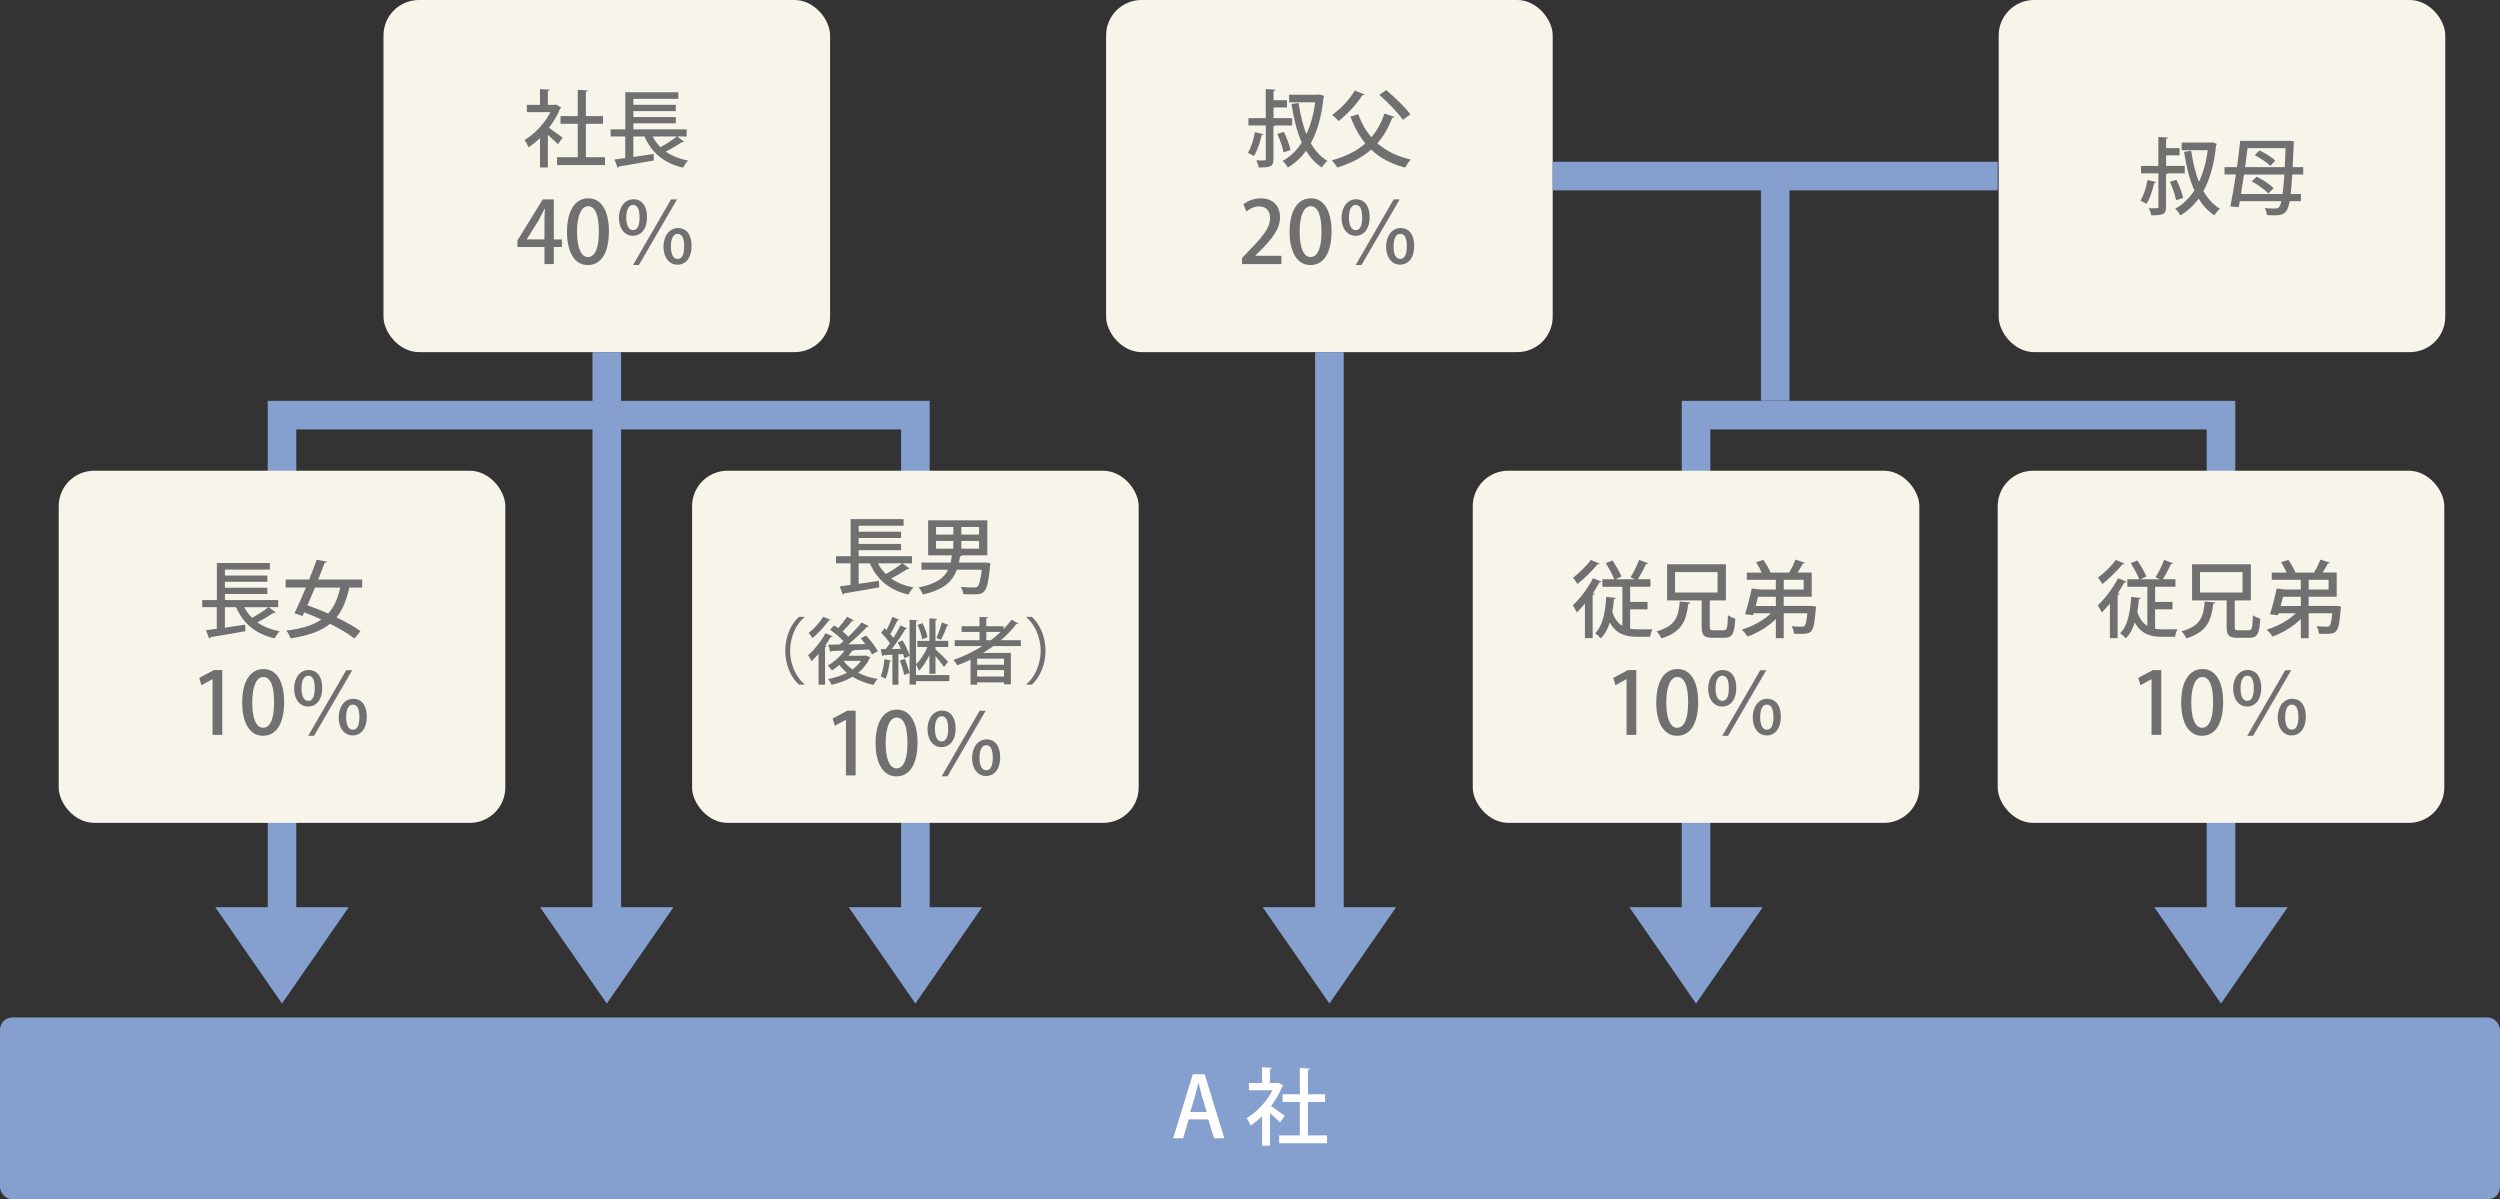 <?xml version="1.0" encoding="UTF-8"?>
<svg id="_レイヤー_1" data-name="レイヤー 1" xmlns="http://www.w3.org/2000/svg" viewBox="0 0 1312.02 629.36">
  <rect x="0" y="0" width="1312.02" height="629.36" fill="#333333" stroke="none"/>
  <defs>
    <style>
      .cls-1 {
        isolation: isolate;
      }

      .cls-2 {
        fill: #f7f4ea;
      }

      .cls-2, .cls-3, .cls-4, .cls-5 {
        stroke-width: 0px;
      }

      .cls-3 {
        fill: #707070;
      }

      .cls-4 {
        fill: #85a0cf;
      }

      .cls-5 {
        fill: #fff;
      }
    </style>
  </defs>
  <rect class="cls-4" y="533.99" width="1312.02" height="95.37" rx="6.4" ry="6.4"/>
  <g>
    <rect class="cls-2" x="201.26" width="234.38" height="184.8" rx="18.58" ry="18.58"/>
    <g id="_貴社" data-name="貴社" class="cls-1">
      <g class="cls-1">
        <path class="cls-3" d="m294.56,56.41c-.09.26-.35.44-.62.57-1.41,3.51-3.47,6.98-5.84,10.1,2.15,1.45,6.06,4.35,7.16,5.18l-2.46,3.43c-1.14-1.19-3.34-3.21-5.27-4.87v17.08h-4.13v-15.46c-1.93,1.89-4,3.56-6.02,4.88-.4-1.1-1.45-3.07-2.11-3.86,5.27-3.07,10.58-8.65,13.61-14.62h-12.38v-3.82h6.89v-8.26l5.14.31c-.04.35-.31.61-1.01.75v7.2h3.64l.66-.18,2.72,1.58Zm12.91,26.09h10.01v4.13h-25.12v-4.13h10.85v-17.52h-9.05v-4.08h9.05v-13.79l5.31.35c-.04.35-.35.61-1.05.7v12.74h9v4.08h-9v17.52Z"/>
        <path class="cls-3" d="m355.38,71.61l3.69,2.77c-.22.22-.66.31-1.14.22-2.2,1.49-5.58,3.47-8.52,4.96,3.16,2.24,7.07,3.82,11.73,4.7-.92.88-2.06,2.59-2.63,3.73-10.1-2.33-16.51-7.82-20.24-16.38h-5.88v10.76c3.43-.48,7.07-1.05,10.63-1.58l.13,3.43c-6.72,1.23-13.83,2.42-18.36,3.16-.09.35-.35.61-.66.7l-1.67-4.35,5.67-.79v-11.33h-7.64v-3.73h7.69v-19.45h27.8v3.47h-23.58v3.12h22.26v3.29h-22.26v3.12h22.26v3.29h-22.26v3.16h27.97v3.73h-4.96Zm-12.87,0c1.05,2.11,2.46,3.95,4.13,5.62,2.94-1.62,6.32-3.82,8.52-5.62h-12.65Z"/>
      </g>
    </g>
    <g id="_貴社-2" data-name="貴社" class="cls-1">
      <g class="cls-1">
        <path class="cls-3" d="m290.66,138.6h-4.92v-8.98h-14.21v-3.38l13.31-21.61h5.82v21.03h4.24v3.97h-4.24v8.98Zm-14.21-12.95h9.29v-10.2c0-1.94.09-3.97.23-5.91h-.18c-1.04,2.17-1.9,3.84-2.84,5.64l-6.5,10.38v.09Z"/>
        <path class="cls-3" d="m297.56,121.68c0-11.1,4.2-17.6,11.23-17.6s10.78,6.95,10.78,17.24c0,11.51-4.15,17.78-11.14,17.78s-10.87-6.99-10.87-17.42Zm16.74-.18c0-8.08-1.71-13.27-5.69-13.27-3.43,0-5.78,4.78-5.78,13.27s2.08,13.4,5.69,13.4c4.42,0,5.78-6.36,5.78-13.4Z"/>
        <path class="cls-3" d="m339.56,113.87c0,6.59-3.29,9.88-7.44,9.88s-7.31-3.65-7.31-9.38,3.16-9.79,7.58-9.79c5.14,0,7.17,4.47,7.17,9.29Zm-10.87.27c0,4.47,1.44,6.63,3.52,6.63,2.26,0,3.43-2.21,3.43-6.72,0-4.06-.99-6.5-3.43-6.5-2.21,0-3.52,2.57-3.52,6.59Zm3.52,24.95l19.94-34.43h3.16l-20.03,34.43h-3.07Zm30.73-10.11c0,6.63-3.29,9.93-7.44,9.93s-7.31-3.65-7.31-9.39,3.16-9.84,7.58-9.84c5.23,0,7.17,4.51,7.17,9.29Zm-10.83.5c0,4.33,1.44,6.41,3.47,6.41,2.3,0,3.47-2.21,3.47-6.63,0-4.15-1.04-6.54-3.43-6.54-2.03,0-3.52,1.99-3.52,6.77Z"/>
      </g>
    </g>
  </g>
  <g>
    <rect class="cls-2" x="580.49" width="234.38" height="184.8" rx="18.58" ry="18.58"/>
    <g id="_貴社-3" data-name="貴社" class="cls-1">
      <g class="cls-1">
        <path class="cls-3" d="m663.08,70.42c-.09.31-.44.48-.97.48-.83,3.91-2.28,8.26-4.08,10.98-.79-.57-2.24-1.27-3.16-1.67,1.67-2.55,3.03-6.81,3.73-10.85l4.48,1.05Zm15.06-4.57h-8.91c-.09.26-.4.4-.92.48v17.26c0,3.86-1.58,4.3-7.73,4.3-.18-1.1-.75-2.68-1.27-3.73,5.01.13,5.01.04,5.01-.61v-17.7h-9.13v-3.86h9.09v-15.24l5.05.31c-.04.35-.31.61-.97.7v4.83h7.07v3.82h-7.07v5.58h9.79v3.86Zm-4.35,3.38c1.49,2.99,2.94,6.94,3.51,9.53l-3.69,1.19c-.48-2.59-1.84-6.63-3.25-9.66l3.43-1.05Zm18.05-19.54l.7-.13c.13.04.26.13,2.42.79-.04.26-.22.57-.35.75-1.01,9.92-3.25,17.87-6.68,24.07,2.24,3.95,5.09,7.11,8.7,9.27-.97.79-2.28,2.33-2.94,3.47-3.38-2.24-6.06-5.18-8.26-8.78-2.68,3.69-5.88,6.59-9.57,8.78-.62-1.1-1.8-2.68-2.77-3.47,3.91-2.06,7.33-5.31,10.1-9.62-2.59-5.71-4.22-12.56-5.4-20.24l3.73-.57c.88,5.97,2.15,11.55,4.08,16.34,2.2-4.65,3.78-10.23,4.61-16.64h-13.66v-4h15.28Z"/>
        <path class="cls-3" d="m712.83,59.97c1.62,4.52,3.91,8.61,6.9,12.03,2.94-3.43,5.18-7.51,6.81-12.38l5.31,1.71c-.13.35-.57.53-1.23.53-1.93,5.23-4.52,9.66-7.77,13.35,4.61,4,10.41,6.94,17.57,8.52-1.01,1.01-2.33,2.94-3.03,4.22-7.33-1.89-13.17-5.05-17.79-9.44-4.79,4.17-10.67,7.25-17.79,9.4-.57-1.01-1.93-2.81-2.85-3.78,7.07-1.89,12.96-4.79,17.57-8.87-3.25-3.95-5.84-8.65-7.82-14.1l4.13-1.19Zm3.29-10.41c-.18.31-.57.48-1.14.4-3.16,4.92-8.04,10.14-12.47,13.57-.79-.92-2.37-2.46-3.38-3.25,4.3-2.94,9.09-7.95,11.86-12.78l5.14,2.06Zm11.37-2.28c4.44,3.73,10.06,9.05,12.65,12.74l-3.91,2.9c-2.42-3.65-7.86-9.22-12.34-13.13l3.6-2.5Z"/>
      </g>
    </g>
    <g id="_貴社-4" data-name="貴社" class="cls-1">
      <g class="cls-1">
        <path class="cls-3" d="m672.51,138.6h-20.67v-3.2l3.56-3.75c7.17-7.35,11.14-12.05,11.14-17.15,0-3.29-1.58-6.18-5.87-6.18-2.62,0-4.96,1.4-6.54,2.66l-1.58-3.74c2.08-1.71,5.37-3.16,9.16-3.16,6.99,0,10.06,4.74,10.06,9.88,0,6.23-4.24,11.42-10.15,17.37l-2.8,2.84v.09h13.67v4.33Z"/>
        <path class="cls-3" d="m676.79,121.68c0-11.1,4.2-17.6,11.23-17.6s10.78,6.95,10.78,17.24c0,11.51-4.15,17.78-11.14,17.78s-10.87-6.99-10.87-17.42Zm16.74-.18c0-8.08-1.71-13.27-5.69-13.27-3.43,0-5.78,4.78-5.78,13.27s2.08,13.4,5.69,13.4c4.42,0,5.78-6.36,5.78-13.4Z"/>
        <path class="cls-3" d="m718.8,113.87c0,6.59-3.29,9.88-7.44,9.88s-7.31-3.65-7.31-9.38,3.16-9.79,7.58-9.79c5.14,0,7.17,4.47,7.17,9.29Zm-10.87.27c0,4.47,1.44,6.63,3.52,6.63,2.26,0,3.43-2.21,3.43-6.72,0-4.06-.99-6.5-3.43-6.5-2.21,0-3.52,2.57-3.52,6.59Zm3.52,24.95l19.94-34.43h3.16l-20.03,34.43h-3.07Zm30.73-10.11c0,6.63-3.29,9.93-7.44,9.93s-7.31-3.65-7.31-9.39,3.16-9.84,7.58-9.84c5.23,0,7.17,4.51,7.17,9.29Zm-10.83.5c0,4.33,1.44,6.41,3.47,6.41,2.3,0,3.47-2.21,3.47-6.63,0-4.15-1.04-6.54-3.43-6.54-2.03,0-3.52,1.99-3.52,6.77Z"/>
      </g>
    </g>
  </g>
  <g>
    <rect class="cls-2" x="1048.92" width="234.38" height="184.8" rx="18.58" ry="18.58"/>
    <g id="_貴社-5" data-name="貴社" class="cls-1">
      <g class="cls-1">
        <path class="cls-3" d="m1131.51,95.53c-.09.31-.44.48-.97.48-.83,3.91-2.28,8.26-4.08,10.98-.79-.57-2.24-1.27-3.16-1.67,1.67-2.55,3.03-6.81,3.73-10.85l4.48,1.05Zm15.06-4.57h-8.91c-.09.26-.4.4-.92.48v17.26c0,3.86-1.58,4.3-7.73,4.3-.18-1.1-.75-2.68-1.27-3.73,5.01.13,5.01.04,5.01-.61v-17.7h-9.13v-3.86h9.09v-15.24l5.05.31c-.04.35-.31.61-.97.7v4.83h7.07v3.82h-7.07v5.58h9.79v3.86Zm-4.35,3.38c1.49,2.99,2.94,6.94,3.51,9.53l-3.69,1.19c-.48-2.59-1.84-6.63-3.25-9.66l3.43-1.05Zm18.05-19.54l.7-.13c.13.04.26.13,2.42.79-.04.26-.22.57-.35.75-1.01,9.92-3.25,17.87-6.68,24.07,2.24,3.95,5.09,7.11,8.7,9.27-.97.79-2.28,2.33-2.94,3.47-3.38-2.24-6.06-5.18-8.26-8.78-2.68,3.69-5.88,6.59-9.57,8.78-.62-1.1-1.8-2.68-2.77-3.47,3.91-2.06,7.33-5.31,10.1-9.62-2.59-5.71-4.22-12.56-5.4-20.24l3.73-.57c.88,5.97,2.15,11.55,4.08,16.34,2.2-4.65,3.78-10.23,4.61-16.64h-13.66v-4h15.28Z"/>
        <path class="cls-3" d="m1208.75,91.58h-5.75c-.26,4.22-.53,7.6-.83,10.23h5.36v3.78h-5.88c-1.23,6.72-3.38,7.42-8.39,7.42-1.14,0-2.33-.04-3.56-.09-.09-1.05-.53-2.68-1.14-3.73,2.46.26,4.57.26,5.67.26,1.67,0,2.46-1.14,3.07-3.86h-21.83c-.22,1.14-.4,2.2-.57,3.16l-4.39-.4c.92-4.48,1.98-10.5,2.9-16.78h-5.97v-3.86h6.54c.66-4.79,1.23-9.57,1.67-13.79h24.9l.97-.04c.13,0,.22.04,2.33.26,0,.31-.04.92-.09,1.41-.18,4.61-.35,8.65-.53,12.16h5.53v3.86Zm-31.09,0c-.53,3.56-1.05,7.07-1.58,10.23h21.83c.35-2.55.66-5.93.92-10.23h-21.17Zm21.39-3.86c.13-2.94.31-6.24.44-9.97h-19.94c-.4,3.21-.83,6.59-1.32,9.97h20.82Zm-14.71,5.01c3.16,1.58,7.03,4.08,8.87,6.06l-2.77,2.77c-1.76-1.98-5.53-4.66-8.69-6.37l2.59-2.46Zm7.16-5.67c-1.67-1.71-5.27-4.08-8.17-5.62l2.42-2.5c2.9,1.36,6.54,3.65,8.34,5.31l-2.59,2.81Z"/>
      </g>
    </g>
  </g>
  <g id="_貴社-6" data-name="貴社" class="cls-1">
    <g class="cls-1">
      <path class="cls-5" d="m642.51,597.36h-5.36l-3.03-9.88h-10.28l-2.9,9.88h-5.23l10.28-33.59h6.24l10.28,33.59Zm-9.22-13.79l-2.63-8.78c-.62-2.2-1.19-4.57-1.67-6.63h-.09c-.48,2.06-1.01,4.52-1.58,6.59l-2.68,8.83h8.65Z"/>
      <path class="cls-5" d="m673.51,569.78c-.09.26-.35.44-.61.57-1.41,3.51-3.47,6.98-5.84,10.1,2.15,1.45,6.06,4.35,7.16,5.18l-2.46,3.43c-1.14-1.19-3.34-3.21-5.27-4.88v17.08h-4.13v-15.46c-1.93,1.89-4,3.56-6.02,4.88-.4-1.1-1.45-3.07-2.11-3.87,5.27-3.07,10.58-8.65,13.61-14.62h-12.38v-3.82h6.89v-8.26l5.14.31c-.04.35-.31.62-1.01.75v7.2h3.65l.66-.18,2.72,1.58Zm12.91,26.09h10.01v4.13h-25.12v-4.13h10.85v-17.52h-9.05v-4.08h9.05v-13.79l5.31.35c-.04.35-.35.61-1.05.7v12.74h9v4.08h-9v17.52Z"/>
    </g>
  </g>
  <g>
    <rect class="cls-4" x="310.94" y="184.8" width="15" height="302.27"/>
    <polygon class="cls-4" points="318.44 526.66 353.46 476.09 283.43 476.09 318.44 526.66"/>
  </g>
  <polygon class="cls-4" points="148 526.66 183.01 476.09 112.98 476.09 148 526.66"/>
  <g>
    <polygon class="cls-4" points="487.9 487.07 472.9 487.07 472.9 225.37 155.5 225.37 155.5 487.07 140.5 487.07 140.5 210.37 487.9 210.37 487.9 487.07"/>
    <polygon class="cls-4" points="480.4 526.66 515.42 476.09 445.39 476.09 480.4 526.66"/>
  </g>
  <polygon class="cls-4" points="890.1 526.66 925.11 476.09 855.08 476.09 890.1 526.66"/>
  <g>
    <polygon class="cls-4" points="897.6 494.08 882.6 494.08 882.6 210.37 1173.1 210.37 1173.1 487.07 1158.1 487.07 1158.1 225.37 897.6 225.37 897.6 494.08"/>
    <polygon class="cls-4" points="1165.6 526.66 1200.62 476.09 1130.59 476.09 1165.6 526.66"/>
  </g>
  <g>
    <rect class="cls-4" x="690.18" y="184.8" width="15" height="302.27"/>
    <polygon class="cls-4" points="697.68 526.66 732.7 476.09 662.66 476.09 697.68 526.66"/>
  </g>
  <g>
    <rect class="cls-2" x="30.81" y="247.05" width="234.38" height="184.8" rx="18.58" ry="18.58"/>
    <g id="_貴社-7" data-name="貴社" class="cls-1">
      <g class="cls-1">
        <path class="cls-3" d="m141.02,318.65l3.69,2.77c-.22.22-.66.31-1.14.22-2.2,1.49-5.58,3.47-8.52,4.96,3.16,2.24,7.07,3.82,11.73,4.7-.92.88-2.06,2.59-2.63,3.73-10.1-2.33-16.51-7.82-20.24-16.38h-5.88v10.76c3.43-.48,7.07-1.05,10.63-1.58l.13,3.42c-6.72,1.23-13.83,2.42-18.36,3.16-.09.35-.35.61-.66.7l-1.67-4.35,5.67-.79v-11.33h-7.64v-3.73h7.69v-19.45h27.8v3.47h-23.58v3.12h22.26v3.29h-22.26v3.12h22.26v3.29h-22.26v3.16h27.97v3.73h-4.96Zm-12.87,0c1.05,2.11,2.46,3.95,4.13,5.62,2.94-1.62,6.32-3.82,8.52-5.62h-12.65Z"/>
        <path class="cls-3" d="m190.11,308.37h-6.81c-1.41,6.59-3.51,11.68-6.72,15.63,4.96,2.37,9.53,4.92,12.6,7.25l-3.16,3.86c-3.03-2.42-7.69-5.14-12.82-7.73-4.74,3.86-11.37,6.24-20.73,7.64-.4-1.32-1.32-3.03-2.2-4.08,8.12-1.01,14.01-2.77,18.36-5.8-2.99-1.36-6.02-2.68-8.96-3.78l-.88,1.93-4.22-1.49c1.76-3.56,3.91-8.39,5.97-13.44h-10.63v-4.22h12.34c1.45-3.6,2.81-7.2,3.95-10.36l5.4.97c-.09.4-.44.62-1.19.62-1.01,2.68-2.2,5.67-3.43,8.78h23.1v4.22Zm-24.81,0c-1.32,3.21-2.68,6.41-3.95,9.31,3.47,1.19,7.2,2.68,10.89,4.3,3.03-3.34,5.01-7.77,6.32-13.61h-13.26Z"/>
      </g>
    </g>
    <g id="_貴社-8" data-name="貴社" class="cls-1">
      <g class="cls-1">
        <path class="cls-3" d="m111.55,385.64v-29.19h-.09l-5.73,3.16-1.17-3.83,7.67-4.11h4.42v33.98h-5.1Z"/>
        <path class="cls-3" d="m127.11,368.72c0-11.1,4.2-17.6,11.23-17.6s10.78,6.95,10.78,17.24c0,11.51-4.15,17.78-11.14,17.78s-10.87-6.99-10.87-17.42Zm16.74-.18c0-8.08-1.71-13.26-5.69-13.26-3.43,0-5.78,4.78-5.78,13.26s2.08,13.4,5.69,13.4c4.42,0,5.78-6.36,5.78-13.4Z"/>
        <path class="cls-3" d="m169.11,360.92c0,6.59-3.29,9.88-7.44,9.88s-7.31-3.65-7.31-9.38,3.16-9.79,7.58-9.79c5.14,0,7.17,4.47,7.17,9.29Zm-10.87.27c0,4.47,1.44,6.63,3.52,6.63,2.26,0,3.43-2.21,3.43-6.72,0-4.06-.99-6.5-3.43-6.5-2.21,0-3.52,2.57-3.52,6.59Zm3.52,24.95l19.94-34.43h3.16l-20.03,34.43h-3.07Zm30.73-10.11c0,6.63-3.29,9.93-7.44,9.93s-7.31-3.66-7.31-9.39,3.16-9.84,7.58-9.84c5.23,0,7.17,4.51,7.17,9.29Zm-10.83.5c0,4.33,1.44,6.41,3.47,6.41,2.3,0,3.47-2.21,3.47-6.63,0-4.15-1.04-6.54-3.43-6.54-2.03,0-3.52,1.99-3.52,6.77Z"/>
      </g>
    </g>
  </g>
  <g>
    <rect class="cls-2" x="363.21" y="247.05" width="234.38" height="184.8" rx="18.58" ry="18.58"/>
    <g id="_貴社-9" data-name="貴社" class="cls-1">
      <g class="cls-1">
        <path class="cls-3" d="m473.64,295.64l3.69,2.77c-.22.22-.66.31-1.14.22-2.2,1.49-5.58,3.47-8.52,4.96,3.16,2.24,7.07,3.82,11.73,4.7-.92.88-2.06,2.59-2.63,3.73-10.1-2.33-16.51-7.82-20.25-16.38h-5.88v10.76c3.43-.48,7.07-1.05,10.63-1.58l.13,3.43c-6.72,1.23-13.83,2.42-18.36,3.16-.09.35-.35.62-.66.7l-1.67-4.35,5.67-.79v-11.33h-7.64v-3.73h7.68v-19.45h27.8v3.47h-23.58v3.12h22.26v3.29h-22.26v3.12h22.26v3.29h-22.26v3.16h27.97v3.73h-4.96Zm-12.87,0c1.05,2.11,2.46,3.95,4.13,5.62,2.94-1.62,6.32-3.82,8.52-5.62h-12.65Z"/>
        <path class="cls-3" d="m517.38,295.16l2.46.48c-.04.35-.13.79-.22,1.19-1.41,14.49-2.68,15.11-9.09,15.11-1.45,0-3.16-.04-4.96-.13-.13-1.14-.66-2.77-1.36-3.82,2.81.26,5.71.31,6.81.31.92,0,1.49-.09,1.98-.44.88-.79,1.62-3.34,2.2-8.87h-13.04c-2.11,5.8-6.46,10.45-17.83,13-.4-1.1-1.41-2.81-2.24-3.69,9.27-1.84,13.44-5.05,15.5-9.31h-14.01v-3.73h15.28c.31-1.23.48-2.5.66-3.82h-12.43v-18.36h31.05v18.36h-13.22c-.18.31-.48.48-1.05.57-.18,1.1-.4,2.2-.62,3.25h13.22l.92-.09Zm-26.13-18.58v4h9.05v-4h-9.05Zm0,7.29v4.08h9.05v-4.08h-9.05Zm22.57-3.29v-4h-9.31v4h9.31Zm0,7.38v-4.08h-9.31v4.08h9.31Z"/>
      </g>
    </g>
    <g id="_貴社-10" data-name="貴社" class="cls-1">
      <g class="cls-1">
        <path class="cls-3" d="m422.18,323.93c-4.14,3.46-7.52,9.96-7.52,17.59s3.5,14.21,7.52,17.59v.19h-2.89c-3.91-3.46-7.18-9.99-7.18-17.78s3.27-14.32,7.18-17.78h2.89v.19Z"/>
        <path class="cls-3" d="m429.59,343.15c-1.22,1.41-2.47,2.7-3.69,3.8-.38-.72-1.29-2.36-1.79-3.12,3.12-2.66,6.8-7.22,9.12-11.51l3.76,1.6c-.11.23-.42.38-.95.34-.87,1.48-1.9,3-2.96,4.48l.76.27c-.08.27-.34.49-.87.57v19.76h-3.38v-16.19Zm6.31-17.86c-.19.27-.53.34-.91.3-2.01,2.89-5.51,6.76-8.59,9.31-.46-.72-1.41-2.05-2.01-2.7,2.77-2.2,5.96-5.7,7.6-8.47l3.91,1.56Zm18.58,18.69l2.36,1.06c-.11.23-.27.3-.46.46-1.37,3.04-3.46,5.55-6,7.6,2.96,1.52,6.46,2.62,10.22,3.23-.76.76-1.71,2.17-2.17,3.12-4.14-.87-7.87-2.32-11.02-4.29-3.27,1.98-7.07,3.34-11.02,4.26-.3-.91-1.1-2.32-1.75-3.08,3.46-.61,6.88-1.71,9.84-3.27-1.48-1.22-2.81-2.58-3.95-4.1-1.25,1.06-2.58,2.05-3.91,2.85-.49-.68-1.52-1.94-2.17-2.54,3.19-1.79,6.54-4.71,8.81-7.87l-6.88.27c-.08.3-.34.49-.65.53l-1.03-3.88c1.63,0,3.65-.04,5.85-.08.68-.53,1.41-1.14,2.13-1.75-1.79-1.94-4.64-4.33-7.07-6.04l2.2-2.28c.68.46,1.37.95,2.09,1.48,1.63-1.82,3.5-4.18,4.64-6l3.61,1.9c-.15.27-.49.38-.95.3-1.29,1.67-3.3,3.91-5.01,5.55,1.18.95,2.24,1.9,3.04,2.74,2.62-2.47,5.17-5.17,6.95-7.48l3.8,1.98c-.15.23-.53.34-1.03.34-2.54,2.85-6.27,6.34-9.76,9.19,2.85-.04,5.93-.08,8.97-.15-.8-1.06-1.63-2.09-2.47-3l2.77-1.52c2.39,2.47,5.09,5.93,6.23,8.24l-3.04,1.75c-.34-.76-.87-1.67-1.52-2.66-2.74.15-5.55.27-8.24.38l.19.08c-.15.23-.49.38-.91.3-.57.87-1.22,1.71-1.9,2.54h8.59l.61-.15Zm-11.63,2.85l-.08.08c1.18,1.63,2.74,3.12,4.6,4.41,1.79-1.29,3.31-2.77,4.45-4.48h-8.97Z"/>
        <path class="cls-3" d="m467.75,346.76c-.08.27-.34.42-.8.42-.38,3.12-1.14,6.8-2.2,9.04-.61-.38-1.79-.91-2.55-1.22.99-2.13,1.63-5.74,1.98-9.08l3.57.84Zm30.47,7.45v3.27h-17.48v1.79h-3.38v-15.08l-2.74,1.25c-.15-.65-.38-1.41-.65-2.2l-2.47.15v15.96h-3.15v-15.73c-1.79.08-3.42.19-4.75.23-.04.3-.34.49-.61.53l-.76-3.72,2.58-.04c.72-.91,1.48-1.94,2.24-3-1.1-1.75-2.96-3.88-4.6-5.51.8-.99,1.29-1.71,1.79-2.39.34.3.68.65,1.03.99,1.14-2.2,2.32-4.9,3.04-6.95l3.57,1.48c-.11.23-.46.38-.91.38-.91,2.09-2.43,5.02-3.76,7.11.65.72,1.22,1.41,1.67,2.05,1.44-2.24,2.74-4.6,3.72-6.57l3.46,1.6c-.11.23-.46.38-.91.38-1.79,3.08-4.6,7.18-7.14,10.41l4.83-.11c-.53-1.14-1.14-2.28-1.75-3.3l2.58-1.1c1.56,2.55,3.08,5.81,3.69,7.98v-18.81l4.25.27c-.04.3-.3.53-.87.61v22.42c2.28-2.05,4.6-5.66,6-9h-5.32v-3.23h6.34v-11.78l4.03.27c-.04.3-.3.49-.84.57v10.94h6.69v3.23h-6.69v1.18c1.6,1.41,5.66,5.43,6.61,6.5l-2.13,2.77c-.84-1.29-2.81-3.72-4.48-5.7v9.31h-3.19v-9.84c-1.52,3.23-3.5,6.35-5.51,8.21-.3-.95-.99-2.32-1.52-3.23v5.51h17.48Zm-23.71,0c-.34-2.05-1.33-5.17-2.28-7.56l2.62-.84c1.03,2.36,2.05,5.43,2.43,7.41l-2.77.99Zm9.61-27.17c1.22,2.32,2.28,5.36,2.66,7.41l-2.81,1.03c-.3-2.05-1.33-5.21-2.43-7.52l2.58-.91Zm13.79.99c-.11.23-.46.34-.87.34-.76,2.2-2.13,5.4-3.23,7.41l-2.39-1.03c.99-2.17,2.28-5.62,2.89-8.09l3.61,1.37Z"/>
        <path class="cls-3" d="m535.76,339.05h-14.4c-1.75,1.29-3.57,2.47-5.43,3.61h14.59v16.49h-3.61v-1.03h-14.1v1.18h-3.46v-13.11c-2.24,1.1-4.56,2.09-6.92,2.96-.46-.76-1.37-2.09-2.05-2.81,5.24-1.82,10.41-4.29,15.16-7.29h-14.48v-3.08h12.99v-4.33h-9.38v-3h9.38v-4.9l4.48.23c-.04.34-.3.53-.91.65v4.03h9.12v1.44c1.52-1.56,2.93-3.19,4.14-4.9l3.61,2.09c-.15.15-.42.27-.72.27-.11,0-.27,0-.38-.04-2.36,3.08-5.13,5.89-8.13,8.47h10.49v3.08Zm-8.85,9.8v-3.19h-14.1v3.19h14.1Zm-14.1,6.19h14.1v-3.38h-14.1v3.38Zm4.83-19.07h2.39c1.82-1.37,3.53-2.81,5.13-4.33h-7.52v4.33Z"/>
        <path class="cls-3" d="m538.62,359.11c4.14-3.46,7.52-9.95,7.52-17.59s-3.5-14.21-7.52-17.59v-.19h2.89c3.91,3.46,7.18,9.99,7.18,17.78s-3.27,14.32-7.18,17.78h-2.89v-.19Z"/>
      </g>
    </g>
    <g id="_貴社-11" data-name="貴社" class="cls-1">
      <g class="cls-1">
        <path class="cls-3" d="m443.95,406.94v-29.19h-.09l-5.73,3.16-1.17-3.83,7.67-4.11h4.42v33.98h-5.1Z"/>
        <path class="cls-3" d="m459.51,390.02c0-11.1,4.2-17.6,11.23-17.6s10.78,6.95,10.78,17.24c0,11.51-4.15,17.78-11.14,17.78s-10.87-6.99-10.87-17.42Zm16.74-.18c0-8.08-1.71-13.26-5.68-13.26-3.43,0-5.78,4.78-5.78,13.26s2.08,13.4,5.68,13.4c4.42,0,5.78-6.36,5.78-13.4Z"/>
        <path class="cls-3" d="m501.52,382.22c0,6.59-3.29,9.88-7.45,9.88s-7.31-3.65-7.31-9.38,3.16-9.79,7.58-9.79c5.14,0,7.17,4.47,7.17,9.29Zm-10.87.27c0,4.47,1.44,6.63,3.52,6.63,2.26,0,3.43-2.21,3.43-6.72,0-4.06-.99-6.5-3.43-6.5-2.21,0-3.52,2.57-3.52,6.59Zm3.52,24.95l19.94-34.43h3.16l-20.03,34.43h-3.07Zm30.73-10.11c0,6.63-3.29,9.93-7.45,9.93s-7.31-3.66-7.31-9.39,3.16-9.84,7.58-9.84c5.23,0,7.17,4.51,7.17,9.29Zm-10.83.5c0,4.33,1.44,6.41,3.47,6.41,2.3,0,3.47-2.21,3.47-6.63,0-4.15-1.04-6.54-3.43-6.54-2.03,0-3.52,1.99-3.52,6.77Z"/>
      </g>
    </g>
  </g>
  <g>
    <rect class="cls-2" x="772.91" y="247.05" width="234.38" height="184.8" rx="18.58" ry="18.58"/>
    <g id="_貴社-12" data-name="貴社" class="cls-1">
      <g class="cls-1">
        <path class="cls-3" d="m831.78,316.76c-1.41,1.71-2.85,3.29-4.26,4.66-.4-.92-1.49-2.85-2.11-3.73,3.65-3.34,7.95-8.96,10.63-14.23l4.48,1.8c-.18.31-.57.48-1.14.39-1.01,1.89-2.2,3.78-3.47,5.67l.97.31c-.13.31-.44.62-1.05.66v22.62h-4.04v-18.14Zm7.69-20.95c-.13.26-.44.44-1.1.35-2.5,3.12-6.89,7.47-10.5,10.32-.53-.88-1.62-2.5-2.33-3.29,3.25-2.46,7.25-6.37,9.35-9.35l4.57,1.98Zm16.03,23.98v10.19c1.27.22,2.59.31,4,.31,1.05,0,6.28,0,7.73-.04-.57.97-1.1,2.85-1.27,3.95h-6.76c-6.28,0-11.11-1.58-14.36-7.51-1.1,3.38-2.59,6.24-4.74,8.3-.66-.75-2.06-2.06-2.94-2.68,3.91-3.73,5.31-10.85,5.8-19.06l4.96.57c-.04.4-.4.62-.92.66-.18,2.33-.44,4.57-.83,6.72,1.23,3.65,3.03,5.93,5.27,7.25v-20.51h-10.5v-3.95h6.28c-.92-2.33-2.85-5.84-4.48-8.43l3.47-1.45c1.8,2.63,3.82,6.15,4.74,8.43l-2.99,1.45h10.1l-2.33-1.01c1.54-2.46,3.51-6.37,4.52-9.18l4.65,1.84c-.18.35-.61.48-1.14.44-1.01,2.42-2.72,5.58-4.17,7.9h6.59v3.95h-10.67v7.95h9.13v3.91h-9.13Z"/>
        <path class="cls-3" d="m881.53,315.66c4.92.48,5.23.48,5.53.53-.09.35-.44.66-1.05.75-1.05,8.26-2.81,14.62-14.14,18.09-.44-1.14-1.58-2.85-2.55-3.69,10.23-2.77,11.59-7.95,12.21-15.68Zm15.77,13.31c0,1.58.26,1.8,1.98,1.8h5.31c1.8,0,2.02-1.1,2.24-7.9.92.75,2.77,1.49,3.86,1.76-.4,7.99-1.54,10.1-5.75,10.1h-6.19c-4.52,0-5.71-1.36-5.71-5.75v-13.88h-18.14v-18.97h30.87v18.97h-7.95l-.53.13v13.75Zm-18.22-28.76v10.76h22.31v-10.76h-22.31Z"/>
        <path class="cls-3" d="m948.77,318.04c.92,0,1.01,0,1.93-.09l2.42.39-.18,1.19c-1.01,12.82-1.93,13.13-8.39,13.13-.92,0-1.98-.04-3.07-.09-.04-1.23-.53-2.85-1.23-3.95,2.2.22,4.3.26,5.18.26.79,0,1.23-.04,1.62-.44.61-.61,1.05-2.46,1.45-6.59h-12.38v13.09h-4.13v-10.06c-4.08,4-9.53,7.29-14.89,9.22-.66-1.14-1.98-2.77-2.94-3.69,5.62-1.67,11.42-4.83,15.24-8.56h-9.05l-.31,1.01-4.22-.48c1.14-3.56,2.59-9.18,3.51-13.53l4.35.53h8.3v-5.09h-15.24v-3.78h7.82c-.75-1.71-1.89-3.82-2.94-5.45l3.82-1.23c1.41,1.98,2.99,4.74,3.69,6.54l-.4.13h10.19c1.19-1.89,2.59-4.74,3.34-6.81l5.01,1.62c-.18.26-.53.44-1.1.44-.7,1.41-1.76,3.21-2.77,4.74h7.42v12.69h-14.71v4.83h12.65Zm-16.78-4.83h-9.35c-.4,1.58-.79,3.25-1.23,4.83h10.58v-4.83Zm4.13-8.92v5.09h10.45v-5.09h-10.45Z"/>
      </g>
    </g>
    <g id="_貴社-13" data-name="貴社" class="cls-1">
      <g class="cls-1">
        <path class="cls-3" d="m853.64,385.64v-29.19h-.09l-5.73,3.16-1.17-3.83,7.67-4.11h4.42v33.98h-5.1Z"/>
        <path class="cls-3" d="m869.21,368.72c0-11.1,4.2-17.6,11.23-17.6s10.78,6.95,10.78,17.24c0,11.51-4.15,17.78-11.14,17.78s-10.87-6.99-10.87-17.42Zm16.74-.18c0-8.08-1.71-13.26-5.69-13.26-3.43,0-5.78,4.78-5.78,13.26s2.08,13.4,5.69,13.4c4.42,0,5.78-6.36,5.78-13.4Z"/>
        <path class="cls-3" d="m911.21,360.92c0,6.59-3.29,9.88-7.44,9.88s-7.31-3.65-7.31-9.38,3.16-9.79,7.58-9.79c5.14,0,7.17,4.47,7.17,9.29Zm-10.87.27c0,4.47,1.44,6.63,3.52,6.63,2.26,0,3.43-2.21,3.43-6.72,0-4.06-.99-6.5-3.43-6.5-2.21,0-3.52,2.57-3.52,6.59Zm3.52,24.95l19.94-34.43h3.16l-20.03,34.43h-3.07Zm30.73-10.11c0,6.63-3.29,9.93-7.44,9.93s-7.31-3.66-7.31-9.39,3.16-9.84,7.58-9.84c5.23,0,7.17,4.51,7.17,9.29Zm-10.83.5c0,4.33,1.44,6.41,3.47,6.41,2.3,0,3.47-2.21,3.47-6.63,0-4.15-1.04-6.54-3.43-6.54-2.03,0-3.52,1.99-3.52,6.77Z"/>
      </g>
    </g>
  </g>
  <g>
    <rect class="cls-2" x="1048.41" y="247.05" width="234.38" height="184.8" rx="18.58" ry="18.58"/>
    <g id="_貴社-14" data-name="貴社" class="cls-1">
      <g class="cls-1">
        <path class="cls-3" d="m1107.29,316.76c-1.41,1.71-2.85,3.29-4.26,4.66-.4-.92-1.49-2.85-2.11-3.73,3.65-3.34,7.95-8.96,10.63-14.23l4.48,1.8c-.18.31-.57.48-1.14.39-1.01,1.89-2.2,3.78-3.47,5.67l.97.31c-.13.31-.44.62-1.05.66v22.62h-4.04v-18.14Zm7.69-20.95c-.13.26-.44.44-1.1.35-2.5,3.12-6.89,7.47-10.5,10.32-.53-.88-1.62-2.5-2.33-3.29,3.25-2.46,7.25-6.37,9.35-9.35l4.57,1.98Zm16.03,23.98v10.19c1.27.22,2.59.31,4,.31,1.05,0,6.28,0,7.73-.04-.57.97-1.1,2.85-1.27,3.95h-6.76c-6.28,0-11.11-1.58-14.36-7.51-1.1,3.38-2.59,6.24-4.74,8.3-.66-.75-2.06-2.06-2.94-2.68,3.91-3.73,5.31-10.85,5.8-19.06l4.96.57c-.04.4-.4.62-.92.66-.18,2.33-.44,4.57-.83,6.72,1.23,3.65,3.03,5.93,5.27,7.25v-20.51h-10.5v-3.95h6.28c-.92-2.33-2.85-5.84-4.48-8.43l3.47-1.45c1.8,2.63,3.82,6.15,4.74,8.43l-2.99,1.45h10.1l-2.33-1.01c1.54-2.46,3.51-6.37,4.52-9.18l4.65,1.84c-.18.35-.61.48-1.14.44-1.01,2.42-2.72,5.58-4.17,7.9h6.59v3.95h-10.67v7.95h9.13v3.91h-9.13Z"/>
        <path class="cls-3" d="m1157.04,315.66c4.92.48,5.23.48,5.53.53-.09.35-.44.66-1.05.75-1.05,8.26-2.81,14.62-14.14,18.09-.44-1.14-1.58-2.85-2.55-3.69,10.23-2.77,11.59-7.95,12.21-15.68Zm15.77,13.31c0,1.58.26,1.8,1.98,1.8h5.31c1.8,0,2.02-1.1,2.24-7.9.92.75,2.77,1.49,3.86,1.76-.4,7.99-1.54,10.1-5.75,10.1h-6.19c-4.52,0-5.71-1.36-5.71-5.75v-13.88h-18.14v-18.97h30.87v18.97h-7.95l-.53.13v13.75Zm-18.22-28.76v10.76h22.31v-10.76h-22.31Z"/>
        <path class="cls-3" d="m1224.27,318.04c.92,0,1.01,0,1.93-.09l2.42.39-.18,1.19c-1.01,12.82-1.93,13.13-8.39,13.13-.92,0-1.98-.04-3.07-.09-.04-1.23-.53-2.85-1.23-3.95,2.2.22,4.3.26,5.18.26.79,0,1.23-.04,1.62-.44.61-.61,1.05-2.46,1.45-6.59h-12.38v13.09h-4.13v-10.06c-4.08,4-9.53,7.29-14.89,9.22-.66-1.14-1.98-2.77-2.94-3.69,5.62-1.67,11.42-4.83,15.24-8.56h-9.05l-.31,1.01-4.22-.48c1.14-3.56,2.59-9.18,3.51-13.53l4.35.53h8.3v-5.09h-15.24v-3.78h7.82c-.75-1.71-1.89-3.82-2.94-5.45l3.82-1.23c1.41,1.98,2.99,4.74,3.69,6.54l-.4.13h10.19c1.19-1.89,2.59-4.74,3.34-6.81l5.01,1.62c-.18.26-.53.44-1.1.44-.7,1.41-1.76,3.21-2.77,4.74h7.42v12.69h-14.71v4.83h12.65Zm-16.78-4.83h-9.35c-.4,1.58-.79,3.25-1.23,4.83h10.58v-4.83Zm4.13-8.92v5.09h10.45v-5.09h-10.45Z"/>
      </g>
    </g>
    <g id="_貴社-15" data-name="貴社" class="cls-1">
      <g class="cls-1">
        <path class="cls-3" d="m1129.15,385.64v-29.19h-.09l-5.73,3.16-1.17-3.83,7.67-4.11h4.42v33.98h-5.1Z"/>
        <path class="cls-3" d="m1144.71,368.72c0-11.1,4.2-17.6,11.23-17.6s10.78,6.95,10.78,17.24c0,11.51-4.15,17.78-11.14,17.78s-10.87-6.99-10.87-17.42Zm16.74-.18c0-8.08-1.71-13.26-5.69-13.26-3.43,0-5.78,4.78-5.78,13.26s2.08,13.4,5.69,13.4c4.42,0,5.78-6.36,5.78-13.4Z"/>
        <path class="cls-3" d="m1186.72,360.92c0,6.59-3.29,9.88-7.44,9.88s-7.31-3.65-7.31-9.38,3.16-9.79,7.58-9.79c5.14,0,7.17,4.47,7.17,9.29Zm-10.87.27c0,4.47,1.44,6.63,3.52,6.63,2.26,0,3.43-2.21,3.43-6.72,0-4.06-.99-6.5-3.43-6.5-2.21,0-3.52,2.57-3.52,6.59Zm3.52,24.95l19.94-34.43h3.16l-20.03,34.43h-3.07Zm30.73-10.11c0,6.63-3.29,9.93-7.44,9.93s-7.31-3.66-7.31-9.39,3.16-9.84,7.58-9.84c5.23,0,7.17,4.51,7.17,9.29Zm-10.83.5c0,4.33,1.44,6.41,3.47,6.41,2.3,0,3.47-2.21,3.47-6.63,0-4.15-1.04-6.54-3.43-6.54-2.03,0-3.52,1.99-3.52,6.77Z"/>
      </g>
    </g>
  </g>
  <rect class="cls-4" x="814.87" y="84.9" width="233.54" height="15"/>
  <rect class="cls-4" x="924.14" y="92.4" width="15" height="117.9"/>
</svg>